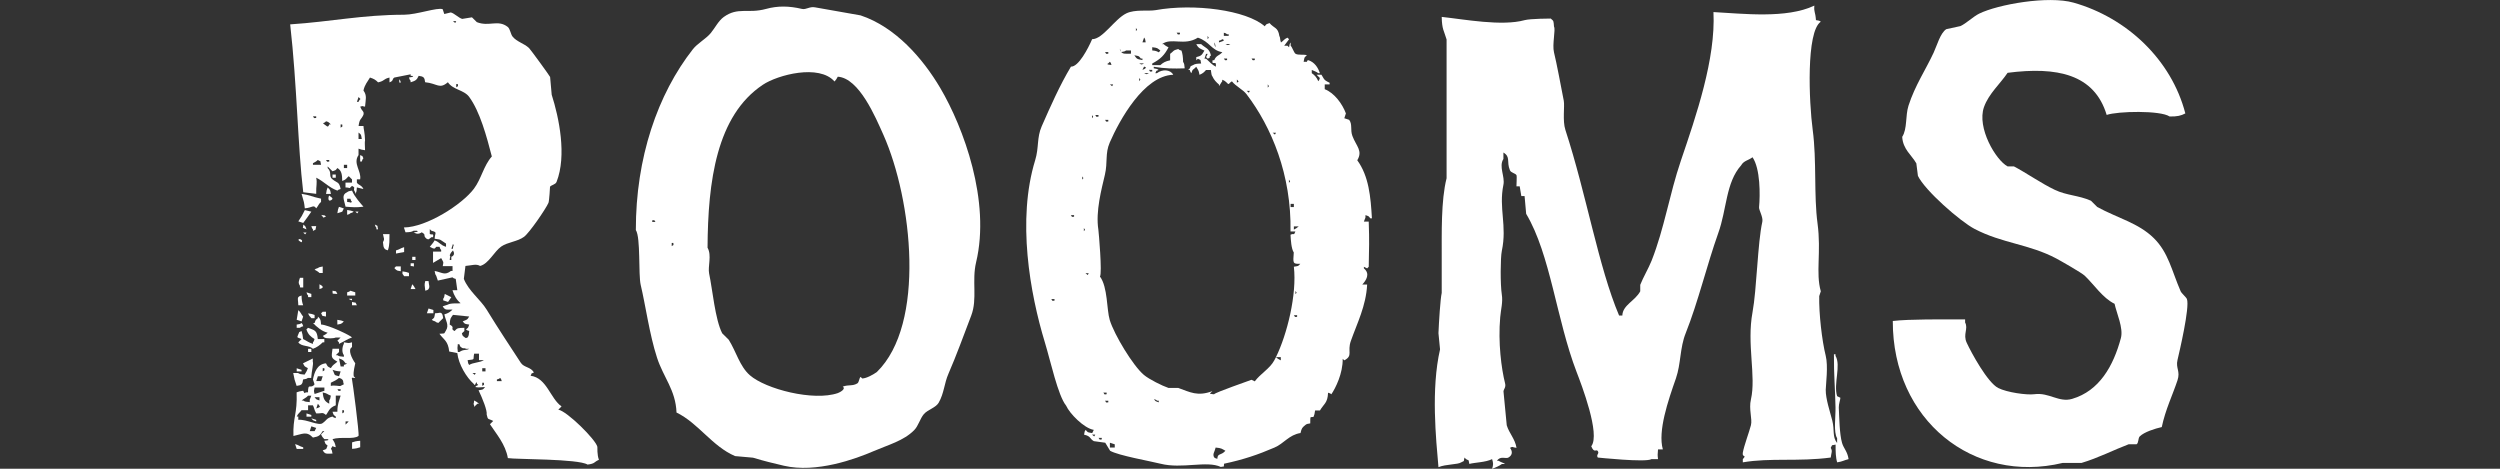 <svg width="112" height="21" viewBox="0 0 112 21" fill="none" xmlns="http://www.w3.org/2000/svg">
<rect x="0" y="0" width="112" height="21" fill="#333333" stroke="none"/>
<g clip-path="url(#clip0_605_5327)">
<path fill-rule="evenodd" clip-rule="evenodd" d="M97.974 13.398C97.945 13.317 97.734 13.143 97.692 13.047C97.289 12.116 97.146 11.315 96.493 10.671C95.805 9.988 94.853 9.766 93.957 9.273C93.863 9.18 93.769 9.086 93.675 8.993C93.129 8.748 92.59 8.761 92.054 8.504C91.45 8.217 90.781 7.747 90.223 7.454C90.129 7.454 90.034 7.454 89.94 7.454C89.411 7.174 88.557 5.725 88.882 4.798C89.096 4.195 89.616 3.748 89.94 3.262C92.148 2.978 93.827 3.316 94.379 5.149C94.87 4.978 96.792 4.939 97.198 5.219C97.552 5.223 97.704 5.184 97.903 5.081C97.276 2.663 95.272 0.792 92.898 0.119C91.749 -0.206 89.499 0.203 88.671 0.609C88.395 0.744 88.089 1.05 87.826 1.169C87.615 1.214 87.404 1.262 87.193 1.307C86.924 1.481 86.774 2.045 86.628 2.357C86.268 3.133 85.794 3.825 85.501 4.733C85.355 5.19 85.453 5.767 85.219 6.131C85.251 6.691 85.641 6.945 85.852 7.319C85.875 7.506 85.897 7.692 85.923 7.879C86.232 8.529 87.813 9.917 88.46 10.255C89.703 10.906 90.898 10.931 92.126 11.582C92.317 11.685 93.252 12.216 93.395 12.351C93.798 12.731 94.207 13.359 94.733 13.61C94.824 14.039 95.136 14.695 95.016 15.146C94.678 16.402 94.048 17.513 92.83 17.87C92.236 18.044 91.798 17.571 91.138 17.661C90.801 17.706 89.908 17.581 89.518 17.381C89.041 17.136 88.317 15.806 88.109 15.356C87.93 14.972 88.19 14.731 88.037 14.448C88.037 14.402 88.037 14.354 88.037 14.309C86.953 14.309 85.56 14.293 84.797 14.38C84.787 18.827 88.411 21.699 92.408 20.739C92.691 20.739 92.973 20.739 93.252 20.739C93.993 20.52 94.71 20.15 95.366 19.902C95.483 19.902 95.6 19.902 95.72 19.902C95.815 19.844 95.782 19.631 95.86 19.551C96.058 19.355 96.545 19.2 96.847 19.133C97.013 18.344 97.334 17.696 97.552 17.036C97.688 16.627 97.464 16.495 97.552 16.128C97.63 15.793 98.11 13.762 97.974 13.398Z" fill="white"/>
<path fill-rule="evenodd" clip-rule="evenodd" d="M60.588 6.092C60.484 5.818 60.598 5.57 60.442 5.368C60.371 5.345 60.296 5.319 60.225 5.297C60.248 5.226 60.273 5.152 60.296 5.081C60.14 4.656 59.777 4.16 59.348 3.996C59.348 3.925 59.348 3.851 59.348 3.78C59.419 3.78 59.494 3.78 59.566 3.78C59.566 3.758 59.566 3.732 59.566 3.709C59.367 3.603 59.355 3.629 59.202 3.349C59.13 3.349 59.056 3.349 58.984 3.349C59.033 3.397 59.082 3.445 59.13 3.494C59.085 3.619 59.117 3.564 59.059 3.638C58.987 3.468 58.906 3.374 58.767 3.278C58.767 3.23 58.767 3.181 58.767 3.133C58.858 3.172 58.987 3.22 59.059 3.278C59.082 3.278 59.108 3.278 59.13 3.278C59.046 3.017 58.887 2.788 58.621 2.698C58.549 2.718 58.588 2.676 58.549 2.769C58.5 2.769 58.452 2.769 58.403 2.769C58.449 2.544 58.416 2.592 58.549 2.479C58.455 2.421 58.16 2.486 58.039 2.408C57.968 2.36 57.893 2.115 57.822 2.048C57.822 2 57.822 1.951 57.822 1.903C57.767 1.98 57.776 1.971 57.75 2.119C57.728 2.096 57.702 2.07 57.679 2.048C57.63 2.048 57.581 2.048 57.533 2.048C57.604 1.951 57.679 1.855 57.75 1.758C57.728 1.736 57.702 1.71 57.679 1.687C57.513 1.761 57.52 1.813 57.387 1.903C57.335 1.758 57.361 1.678 57.315 1.613C57.257 1.211 57.072 1.272 56.877 1.034C56.705 1.098 56.757 1.059 56.659 1.178C55.838 0.451 53.483 0.145 51.772 0.454C51.451 0.512 50.853 0.409 50.46 0.599C49.934 0.853 49.405 1.758 48.928 1.755C48.749 2.17 48.317 3.001 47.979 2.985C47.476 3.822 47.054 4.782 46.667 5.661C46.443 6.172 46.551 6.607 46.375 7.18C45.557 9.846 46.138 13.134 46.814 15.352C47.067 16.183 47.395 17.719 47.762 18.173C47.918 18.527 48.567 19.19 49.002 19.258C48.98 19.306 48.953 19.355 48.931 19.403C48.703 19.358 48.752 19.39 48.639 19.258C48.583 19.335 48.593 19.326 48.567 19.474C48.882 19.541 48.811 19.657 49.005 19.764C49.174 19.786 49.346 19.812 49.515 19.834C49.587 19.953 49.661 20.076 49.733 20.195C50.097 20.407 51.535 20.659 51.993 20.775C52.957 21.019 54.065 20.623 54.691 20.919C54.893 20.868 54.808 20.965 54.837 20.775C55.711 20.588 56.351 20.372 57.098 20.05C57.517 19.873 57.75 19.477 58.263 19.4C58.315 19.171 58.341 19.158 58.481 19.039C58.559 18.984 58.549 18.994 58.699 18.968C58.715 18.646 58.656 18.698 58.845 18.678C58.884 18.569 58.897 18.556 58.916 18.389C58.987 18.389 59.062 18.389 59.134 18.389C59.303 18.096 59.481 18.06 59.497 17.593C59.624 17.639 59.569 17.606 59.644 17.664C59.832 17.39 60.163 16.727 60.153 16.074C60.176 16.096 60.202 16.122 60.225 16.144C60.631 15.929 60.348 15.758 60.517 15.278C60.796 14.483 61.199 13.71 61.248 12.748C61.176 12.748 61.102 12.748 61.03 12.748C61.199 12.564 61.4 12.268 61.102 12.023C61.102 12.001 61.102 11.975 61.102 11.952C61.15 11.975 61.199 12.001 61.248 12.023C61.27 12.001 61.296 11.975 61.319 11.952C61.332 11.054 61.352 10.864 61.319 9.927C61.248 9.927 61.173 9.927 61.102 9.927C61.186 9.685 61.17 9.833 61.173 9.637C61.345 9.701 61.293 9.663 61.391 9.782C61.413 9.782 61.439 9.782 61.462 9.782C61.407 8.816 61.326 7.898 60.806 7.18C61.062 6.749 60.764 6.559 60.588 6.092ZM47.242 13.469C47.099 13.501 47.148 13.437 47.096 13.398C47.145 13.398 47.194 13.398 47.242 13.398C47.242 13.42 47.242 13.446 47.242 13.469ZM48.119 9.708C47.976 9.74 48.025 9.676 47.973 9.637C48.022 9.637 48.07 9.637 48.119 9.637C48.119 9.66 48.119 9.685 48.119 9.708ZM48.483 8.046C48.483 7.998 48.483 7.95 48.483 7.902C48.531 8.008 48.574 7.934 48.483 8.046ZM48.557 10.358C48.557 10.31 48.557 10.262 48.557 10.213C48.603 10.323 48.648 10.246 48.557 10.358ZM48.629 12.239C48.678 12.239 48.726 12.239 48.775 12.239C48.707 12.367 48.749 12.319 48.629 12.239ZM48.921 5.297C48.921 5.248 48.921 5.2 48.921 5.152C48.967 5.261 49.012 5.184 48.921 5.297ZM58.182 10.143C58.114 10.207 58.056 10.239 57.965 10.287C57.965 10.239 57.965 10.191 57.965 10.143C58.036 10.143 58.111 10.143 58.182 10.143ZM57.819 9.132C57.867 9.132 57.916 9.132 57.965 9.132C57.965 9.18 57.965 9.228 57.965 9.276C57.916 9.276 57.867 9.276 57.819 9.276C57.819 9.228 57.819 9.18 57.819 9.132ZM57.744 8.046C57.789 8.153 57.835 8.079 57.744 8.191C57.744 8.143 57.744 8.095 57.744 8.046ZM57.163 5.947C57.094 6.076 57.137 6.028 57.017 5.947C57.065 5.947 57.114 5.947 57.163 5.947ZM56.796 3.78C56.841 3.886 56.887 3.812 56.796 3.925C56.796 3.877 56.796 3.828 56.796 3.78ZM56.214 2.621C56.214 2.644 56.214 2.669 56.214 2.692C56.072 2.724 56.12 2.66 56.068 2.621C56.117 2.621 56.166 2.621 56.214 2.621ZM55.994 4.07C55.925 4.199 55.968 4.15 55.847 4.07C55.896 4.07 55.945 4.07 55.994 4.07ZM55.412 3.561C55.5 3.677 55.529 3.619 55.412 3.706C55.412 3.658 55.412 3.609 55.412 3.561ZM54.828 1.465C54.954 1.51 54.899 1.478 54.974 1.536C54.997 1.536 55.023 1.536 55.045 1.536C55.045 1.558 55.045 1.584 55.045 1.607C54.974 1.607 54.899 1.607 54.828 1.607C54.828 1.562 54.828 1.513 54.828 1.465ZM55.12 1.971C54.993 2.035 55.026 2.035 54.903 1.971C54.974 1.971 55.045 1.971 55.12 1.971ZM54.974 2.621C54.974 2.644 54.974 2.669 54.974 2.692C54.831 2.724 54.88 2.66 54.828 2.621C54.877 2.621 54.925 2.621 54.974 2.621ZM54.61 1.826C54.737 1.781 54.682 1.813 54.756 1.755C54.954 1.816 54.695 1.868 54.61 1.9C54.61 1.874 54.61 1.851 54.61 1.826ZM54.464 2.115C54.409 2.038 54.419 2.048 54.393 1.9C54.445 1.977 54.435 1.967 54.464 2.115ZM54.1 1.61C54.146 1.716 54.191 1.642 54.1 1.755C54.1 1.707 54.1 1.658 54.1 1.61ZM52.86 1.465C52.86 1.488 52.86 1.513 52.86 1.536C52.717 1.568 52.766 1.504 52.714 1.465C52.763 1.465 52.811 1.465 52.86 1.465ZM51.62 2.115C51.889 2.148 51.834 2.157 51.983 2.26C51.866 2.431 51.97 2.283 51.62 2.26C51.62 2.212 51.62 2.164 51.62 2.115ZM51.62 3.13C51.62 3.152 51.62 3.178 51.62 3.201C51.477 3.233 51.525 3.168 51.473 3.13C51.522 3.13 51.571 3.13 51.62 3.13ZM51.181 3.13C51.204 3.081 51.23 3.033 51.253 2.985C51.415 3.017 51.304 3.088 51.181 3.13ZM51.473 3.275C51.347 3.339 51.379 3.339 51.256 3.275C51.327 3.275 51.402 3.275 51.473 3.275ZM51.035 2.84C51.106 2.84 51.181 2.84 51.253 2.84C51.129 2.904 51.162 2.904 51.035 2.84ZM51.035 3.635C51.035 3.587 51.035 3.539 51.035 3.49C51.084 3.597 51.126 3.523 51.035 3.635ZM51.256 1.681C51.311 1.758 51.301 1.748 51.327 1.897C51.279 1.897 51.23 1.897 51.181 1.897C51.207 1.826 51.23 1.755 51.256 1.681ZM50.889 1.249C50.934 1.356 50.98 1.282 50.889 1.394C50.889 1.346 50.889 1.298 50.889 1.249ZM51.11 2.621C51.132 2.621 51.158 2.621 51.181 2.621C51.181 2.644 51.181 2.669 51.181 2.692C50.925 2.644 50.934 2.644 50.818 2.476C51.045 2.521 50.996 2.489 51.11 2.621ZM50.23 2.322C50.233 2.325 50.236 2.328 50.236 2.331C50.382 2.302 50.373 2.312 50.45 2.26C50.522 2.26 50.597 2.26 50.668 2.26C50.668 2.309 50.668 2.357 50.668 2.405C50.415 2.408 50.311 2.425 50.233 2.331H50.23C50.233 2.328 50.233 2.328 50.23 2.322C50.207 2.289 50.184 2.247 50.161 2.186C50.217 2.26 50.191 2.212 50.23 2.322ZM49.723 2.766C49.782 2.84 49.749 2.785 49.795 2.911C49.795 2.911 49.509 2.895 49.648 2.84C49.674 2.814 49.7 2.792 49.723 2.766ZM49.869 3.78C49.801 3.909 49.843 3.861 49.723 3.78C49.772 3.78 49.821 3.78 49.869 3.78ZM49.652 2.334C49.652 2.357 49.652 2.383 49.652 2.405C49.509 2.437 49.557 2.373 49.506 2.334C49.554 2.334 49.603 2.334 49.652 2.334ZM49.652 5.371C49.652 5.393 49.652 5.419 49.652 5.442C49.509 5.474 49.557 5.409 49.506 5.371C49.554 5.371 49.603 5.371 49.652 5.371ZM48.921 19.471C48.97 19.471 49.019 19.471 49.067 19.471C48.999 19.599 49.041 19.551 48.921 19.471ZM49.067 5.152C49.116 5.152 49.165 5.152 49.213 5.152C49.213 5.174 49.213 5.2 49.213 5.223C49.07 5.258 49.119 5.194 49.067 5.152ZM49.359 19.686C49.217 19.718 49.265 19.654 49.213 19.616C49.262 19.616 49.311 19.616 49.359 19.616C49.359 19.638 49.359 19.664 49.359 19.686ZM49.431 17.59C49.48 17.59 49.528 17.59 49.577 17.59C49.577 17.613 49.577 17.639 49.577 17.661C49.434 17.696 49.483 17.632 49.431 17.59ZM49.652 18.025C49.509 18.057 49.557 17.993 49.506 17.954C49.554 17.954 49.603 17.954 49.652 17.954C49.652 17.977 49.652 17.999 49.652 18.025ZM49.941 20.05C49.869 20.05 49.795 20.05 49.723 20.05C49.723 19.979 49.723 19.905 49.723 19.834C49.795 19.857 49.869 19.883 49.941 19.905C49.941 19.953 49.941 20.002 49.941 20.05ZM51.912 18.025C51.74 17.96 51.792 17.999 51.694 17.88C51.821 17.925 51.766 17.893 51.84 17.951C51.863 17.951 51.889 17.951 51.912 17.951C51.912 17.977 51.912 17.999 51.912 18.025ZM54.536 20.556C54.409 20.511 54.464 20.543 54.389 20.485C54.318 20.327 54.406 20.276 54.461 20.05C54.734 20.076 54.734 20.105 54.899 20.195C54.691 20.427 54.552 20.285 54.536 20.556ZM58.111 14.193C57.968 14.225 58.017 14.161 57.965 14.122C58.013 14.122 58.062 14.122 58.111 14.122C58.111 14.145 58.111 14.167 58.111 14.193ZM58.036 13.179C58.036 13.131 58.036 13.082 58.036 13.034C58.085 13.143 58.127 13.066 58.036 13.179ZM57.965 11.949C58.108 13.198 57.659 14.989 57.163 15.999C57.234 15.999 57.309 15.999 57.38 15.999C57.38 16.048 57.38 16.096 57.38 16.144C57.289 16.096 57.231 16.067 57.163 15.999C57.14 16.048 57.114 16.099 57.088 16.144C56.887 16.518 56.468 16.74 56.214 17.085C56.166 17.062 56.117 17.036 56.068 17.014C56 17.046 54.454 17.574 54.389 17.664C54.389 17.664 54.104 17.648 54.243 17.593C54.266 17.571 54.292 17.545 54.315 17.523C53.646 17.77 53.324 17.571 52.782 17.378C52.636 17.378 52.49 17.378 52.344 17.378C52.074 17.288 51.483 16.994 51.249 16.798C50.762 16.392 49.918 14.995 49.717 14.338C49.574 13.865 49.632 12.867 49.278 12.387C49.385 12.245 49.223 10.407 49.207 10.291C49.077 9.473 49.35 8.471 49.499 7.831C49.632 7.254 49.502 6.881 49.717 6.385C50.152 5.384 51.246 3.394 52.561 3.349C52.431 3.107 52.068 3.094 51.831 3.278C51.808 3.278 51.782 3.278 51.759 3.278C51.857 3.101 51.727 3.226 51.905 3.133C51.827 3.078 51.837 3.088 51.688 3.062C51.688 3.04 51.688 3.014 51.688 2.991C52.197 3.075 52.571 3.078 53.074 3.062C53.058 2.895 53.061 2.859 53.003 2.772C53 2.55 52.977 2.402 52.931 2.267C52.805 2.222 52.86 2.254 52.785 2.196C52.532 2.257 52.587 2.296 52.422 2.412C52.422 2.508 52.422 2.605 52.422 2.701C52.207 2.747 52.113 2.801 51.983 2.917C51.863 2.917 51.74 2.917 51.62 2.917C51.62 2.895 51.62 2.869 51.62 2.846C52.003 2.64 52.162 2.473 52.35 2.122C52.259 2.074 52.201 2.045 52.133 1.977C52.11 1.977 52.084 1.977 52.061 1.977C52.47 1.665 53.055 2.074 53.665 1.687C54.201 1.864 54.263 2.257 54.76 2.338C54.617 2.505 54.493 2.466 54.396 2.698C54.373 2.698 54.347 2.698 54.325 2.698C54.289 2.901 54.367 2.779 54.471 2.843C54.471 2.891 54.471 2.94 54.471 2.988C54.308 2.911 54.159 2.75 54.032 2.627C54.01 2.627 53.983 2.627 53.961 2.627C53.983 2.557 54.01 2.483 54.032 2.412C54.055 2.412 54.081 2.412 54.104 2.412C54.081 2.46 54.055 2.508 54.032 2.557C54.055 2.579 54.081 2.605 54.104 2.627C54.302 2.566 54.1 2.602 54.25 2.483C54.172 2.151 54.013 2.164 53.811 1.977C53.74 1.977 53.665 1.977 53.594 1.977C53.685 2.164 53.776 2.183 53.958 2.267C53.844 2.447 53.85 2.499 53.594 2.557C53.594 2.605 53.594 2.653 53.594 2.701C53.617 2.679 53.643 2.653 53.665 2.631C53.847 2.737 53.75 2.611 53.811 2.846C53.626 2.853 53.542 2.856 53.448 2.917C53.269 3.014 53.396 2.885 53.302 3.062C53.279 3.085 53.253 3.11 53.23 3.133C53.253 3.133 53.279 3.133 53.302 3.133C53.347 3.259 53.315 3.204 53.373 3.278C53.438 3.107 53.399 3.159 53.519 3.062C53.542 3.04 53.568 3.014 53.591 2.991C53.672 3.143 53.701 3.123 53.737 3.352C53.889 3.287 53.932 3.246 54.029 3.136C54.1 3.136 54.175 3.136 54.246 3.136C54.285 3.336 54.26 3.342 54.318 3.426C54.389 3.584 54.49 3.684 54.61 3.787C54.61 3.809 54.61 3.835 54.61 3.857C54.659 3.803 54.708 3.696 54.756 3.642C54.756 3.619 54.756 3.593 54.756 3.571C54.912 3.638 54.864 3.632 54.974 3.716C55.058 3.835 55.068 3.7 55.191 3.645C55.364 3.867 55.685 4.009 55.847 4.224C56.968 5.696 57.861 7.84 57.815 10.371C57.887 10.371 57.961 10.371 58.033 10.371C57.945 10.581 58.007 10.429 57.815 10.516C57.828 10.758 57.851 11.147 57.961 11.311C57.926 11.798 57.909 11.83 58.254 11.817C58.14 11.936 58.192 11.91 57.965 11.949Z" fill="white"/>
<path fill-rule="evenodd" clip-rule="evenodd" d="M42.053 18.041C42.297 17.616 42.3 17.178 42.492 16.74C42.836 15.954 43.18 15.005 43.511 14.138C43.797 13.391 43.531 12.58 43.729 11.752C44.385 9.009 43.17 5.718 42.125 3.944C41.349 2.627 40.118 1.207 38.553 0.689C37.871 0.57 37.192 0.448 36.51 0.328C36.263 0.283 36.117 0.444 35.926 0.399C35.338 0.261 34.838 0.258 34.321 0.399C33.503 0.625 33.068 0.299 32.425 0.76C32.181 0.937 32.035 1.249 31.84 1.484C31.623 1.745 31.25 1.938 31.038 2.209C29.463 4.218 28.48 7.071 28.486 10.307C28.707 10.645 28.593 12.297 28.704 12.767C28.915 13.646 29.097 14.989 29.434 16.022C29.723 16.914 30.269 17.468 30.308 18.482C31.285 18.955 31.905 19.995 32.932 20.433C33.198 20.456 33.467 20.482 33.734 20.504C34.25 20.659 34.633 20.752 35.12 20.865C36.565 21.203 38.328 20.562 39.131 20.214C39.796 19.928 40.485 19.747 40.952 19.274C41.147 19.078 41.212 18.762 41.391 18.55C41.563 18.353 41.923 18.266 42.053 18.041ZM29.22 9.943C29.22 9.92 29.22 9.895 29.22 9.872C29.363 9.84 29.314 9.904 29.366 9.943C29.317 9.943 29.269 9.943 29.22 9.943ZM30.093 10.883C30.116 10.883 30.142 10.883 30.165 10.883C30.197 11.025 30.133 10.976 30.093 11.028C30.093 10.98 30.093 10.931 30.093 10.883ZM33.594 16.811C33.136 16.409 32.98 15.748 32.646 15.22C32.548 15.124 32.451 15.027 32.354 14.931C32.035 14.306 31.922 12.973 31.769 12.255C31.704 11.939 31.896 11.44 31.698 11.099C31.714 8.13 32.097 5.181 34.178 3.796C34.844 3.352 36.698 2.862 37.387 3.651C37.452 3.584 37.484 3.526 37.533 3.436C38.491 3.5 39.221 5.248 39.575 6.037C40.871 8.951 41.482 14.522 39.283 16.666C39.137 16.772 38.822 16.953 38.627 16.956C38.605 16.933 38.579 16.907 38.556 16.885C38.488 16.936 38.491 17.123 38.41 17.175C38.186 17.31 38.036 17.22 37.754 17.32C37.916 17.423 37.627 17.577 37.536 17.61C36.442 17.986 34.299 17.429 33.594 16.811Z" fill="white"/>
<path fill-rule="evenodd" clip-rule="evenodd" d="M14.166 8.684C14.156 8.301 14.218 8.214 14.166 7.96C14.52 8.133 14.744 8.41 15.114 8.539C15.189 8.481 15.133 8.513 15.26 8.468C15.192 8.124 15.107 8.207 14.896 8.034C14.705 7.892 14.887 7.734 14.679 7.528C14.679 7.506 14.679 7.48 14.679 7.457C14.75 7.528 14.825 7.602 14.896 7.673C15.069 7.609 15.017 7.647 15.114 7.528C15.306 7.638 15.328 7.824 15.332 8.108C15.53 8.034 15.491 8.005 15.624 7.892C15.672 7.94 15.721 7.988 15.77 8.037C15.77 8.085 15.77 8.133 15.77 8.182C15.672 8.182 15.575 8.182 15.478 8.182C15.478 8.253 15.478 8.327 15.478 8.397C15.744 8.404 15.595 8.488 15.77 8.327C15.988 8.442 15.763 8.41 15.916 8.616C15.916 8.639 15.916 8.665 15.916 8.687C15.975 8.603 15.975 8.565 15.988 8.397C16.085 8.42 16.182 8.446 16.28 8.468C16.208 8.288 16.03 8.285 15.988 8.178C15.988 8.13 15.988 8.082 15.988 8.034C16.036 8.034 16.085 8.034 16.134 8.034C16.202 7.667 15.799 7.325 16.062 6.948C16.062 6.852 16.062 6.755 16.062 6.659C16.173 6.697 16.186 6.71 16.354 6.73C16.348 6.504 16.335 6.35 16.354 6.295C16.348 5.941 16.283 5.77 16.283 5.644C16.212 5.644 16.137 5.644 16.065 5.644C16.108 5.3 16.179 5.374 16.283 5.139C16.319 4.968 16.228 5.017 16.137 4.778C16.322 4.73 16.176 4.759 16.354 4.778C16.38 4.45 16.452 4.292 16.283 4.054C16.341 3.79 16.458 3.674 16.575 3.474C16.754 3.532 16.828 3.577 16.939 3.69C17.247 3.622 17.157 3.542 17.449 3.474C17.449 3.545 17.449 3.619 17.449 3.69C17.65 3.613 17.549 3.552 17.666 3.474C17.91 3.426 18.153 3.378 18.397 3.329C18.397 3.352 18.397 3.378 18.397 3.4C18.42 3.4 18.446 3.4 18.468 3.4C18.611 3.442 18.322 3.471 18.322 3.471C18.368 3.597 18.335 3.542 18.394 3.616C18.394 3.638 18.394 3.664 18.394 3.687C18.608 3.619 18.67 3.593 18.757 3.397C18.907 3.426 18.897 3.416 18.975 3.468C19.03 3.545 19.02 3.535 19.046 3.684C19.605 3.741 19.68 4.012 20.066 3.684C20.287 4.025 20.78 4.022 21.014 4.334C21.505 4.997 21.806 6.131 22.034 7.01C21.667 7.419 21.566 8.011 21.232 8.455C20.703 9.161 19.111 10.181 18.095 10.191C18.118 10.262 18.144 10.336 18.166 10.407C18.352 10.4 18.436 10.397 18.53 10.336C18.579 10.336 18.628 10.336 18.676 10.336C18.816 10.394 18.53 10.407 18.53 10.407C18.657 10.49 18.767 10.494 18.894 10.407C19.128 10.539 18.916 10.532 19.111 10.696C19.212 10.748 19.202 10.719 19.329 10.626C19.352 10.626 19.378 10.626 19.4 10.626C19.436 10.423 19.358 10.545 19.254 10.481C19.254 10.41 19.254 10.336 19.254 10.265C19.277 10.287 19.303 10.313 19.326 10.336C19.618 10.416 19.482 10.413 19.472 10.696C19.673 10.735 19.68 10.709 19.764 10.767C19.835 10.816 19.91 10.864 19.982 10.912C19.982 10.96 19.982 11.009 19.982 11.057C19.709 10.973 19.719 10.861 19.472 10.767C19.4 10.896 19.335 10.951 19.254 11.057C19.303 11.08 19.352 11.105 19.4 11.128C19.494 11.128 19.436 11.176 19.547 11.057C19.595 11.057 19.644 11.057 19.693 11.057C19.738 11.183 19.706 11.128 19.764 11.202C19.764 11.225 19.764 11.25 19.764 11.273C19.644 11.273 19.52 11.273 19.4 11.273C19.4 11.44 19.4 11.611 19.4 11.778C19.52 11.707 19.644 11.633 19.764 11.562C19.871 11.769 19.878 11.698 19.835 11.923C19.982 11.923 20.128 11.923 20.274 11.923C20.274 11.994 20.274 12.068 20.274 12.139C20.251 12.139 20.225 12.139 20.202 12.139C19.92 12.355 19.806 12.203 19.472 12.139C19.501 12.287 19.491 12.277 19.543 12.355C19.566 12.425 19.592 12.499 19.615 12.57C19.832 12.522 20.053 12.474 20.271 12.425C20.345 12.483 20.29 12.451 20.417 12.496C20.439 12.664 20.465 12.834 20.488 13.002C20.417 13.002 20.342 13.002 20.271 13.002C20.339 13.234 20.465 13.449 20.634 13.581C20.586 13.61 20.202 13.559 20.05 13.652C19.978 13.675 19.904 13.7 19.832 13.723C19.943 13.903 19.985 13.871 20.271 13.868C20.16 13.981 20.085 14.032 19.907 14.084C19.959 14.357 20.134 14.567 19.978 14.808C19.871 14.989 19.949 14.924 19.686 14.953C19.891 15.236 20.073 15.269 20.125 15.748C20.245 15.771 20.368 15.797 20.488 15.819C20.54 16.322 20.907 16.92 21.219 17.194C21.31 17.329 21.255 17.184 21.365 17.123C21.365 17.146 21.365 17.172 21.365 17.194C21.501 17.284 21.355 17.23 21.294 17.339C21.449 17.371 21.459 17.349 21.732 17.339C21.618 17.468 21.67 17.445 21.44 17.484C21.621 17.864 21.832 18.389 21.803 18.569C21.862 18.843 21.868 18.733 22.096 18.859C22.047 18.907 21.998 18.955 21.949 19.004C22.212 19.409 22.651 19.905 22.752 20.523C23.118 20.585 25.895 20.549 26.323 20.813C26.671 20.771 26.596 20.701 26.833 20.598C26.746 20.395 26.765 20.031 26.762 20.018C26.697 19.699 25.398 18.414 25.012 18.353C25.06 18.305 25.109 18.257 25.158 18.208C24.654 17.861 24.498 16.927 23.771 16.834C23.869 16.656 23.739 16.782 23.917 16.689C23.791 16.437 23.476 16.473 23.333 16.254C22.907 15.604 22.31 14.702 21.8 13.868C21.53 13.427 20.985 13.024 20.78 12.493C20.803 12.3 20.829 12.107 20.852 11.914C21.141 11.891 21.332 11.807 21.508 11.914C21.888 11.823 22.144 11.26 22.456 11.044C22.745 10.845 23.183 10.825 23.476 10.61C23.713 10.436 24.44 9.379 24.57 9.09C24.609 9.003 24.641 8.365 24.641 8.365C24.7 8.285 24.885 8.272 24.934 8.149C25.398 6.971 25.044 5.268 24.716 4.244C24.693 3.98 24.667 3.712 24.645 3.448C24.622 3.391 23.761 2.206 23.696 2.148C23.479 1.948 23.154 1.871 22.966 1.642C22.875 1.529 22.855 1.294 22.748 1.207C22.303 0.86 21.917 1.211 21.362 0.992C21.29 0.921 21.215 0.847 21.144 0.776C20.998 0.799 20.852 0.824 20.706 0.847C20.547 0.802 20.355 0.596 20.196 0.557C20.099 0.58 20.001 0.605 19.904 0.628C19.881 0.557 19.855 0.483 19.832 0.412C19.589 0.322 18.679 0.657 18.105 0.66C16.218 0.663 14.831 0.972 13 1.092C13.309 3.809 13.338 6.543 13.585 8.613C13.779 8.636 13.971 8.661 14.166 8.684ZM20.293 10.928C20.365 11.044 20.297 10.935 20.293 11.144C20.271 11.144 20.245 11.144 20.222 11.144C20.245 11.07 20.267 10.999 20.293 10.928ZM20.219 11.505C20.219 11.553 20.219 11.601 20.219 11.649C20.196 11.649 20.17 11.649 20.147 11.649C20.157 11.443 20.199 11.543 20.147 11.434C20.215 11.279 20.209 11.328 20.293 11.218C20.349 11.315 20.381 11.44 20.219 11.505ZM22.261 17.001C22.388 16.956 22.333 16.988 22.407 16.93C22.466 17.004 22.433 16.949 22.479 17.075C22.407 17.075 22.333 17.075 22.261 17.075C22.261 17.049 22.261 17.023 22.261 17.001ZM20.511 15.771C20.485 15.529 20.491 15.649 20.511 15.41C20.709 15.472 20.508 15.436 20.657 15.555C20.784 15.652 20.78 15.562 20.875 15.626C20.923 15.626 20.972 15.626 21.021 15.626C20.884 15.71 20.767 15.636 20.582 15.771C20.56 15.771 20.537 15.771 20.511 15.771ZM21.167 16.711C21.215 16.711 21.264 16.711 21.313 16.711C21.245 16.84 21.29 16.792 21.167 16.711ZM21.605 17.291C21.605 17.242 21.605 17.194 21.605 17.146C21.628 17.146 21.654 17.146 21.677 17.146C21.709 17.288 21.647 17.239 21.605 17.291ZM21.751 16.64C21.703 16.64 21.654 16.64 21.605 16.64C21.605 16.592 21.605 16.544 21.605 16.495C21.654 16.495 21.703 16.495 21.751 16.495C21.751 16.544 21.751 16.592 21.751 16.64ZM21.241 15.845C21.313 15.845 21.388 15.845 21.459 15.845C21.459 15.942 21.459 16.038 21.459 16.135C21.53 16.135 21.605 16.135 21.677 16.135C21.508 16.247 21.177 16.238 21.021 16.351C20.965 16.273 20.975 16.283 20.949 16.135C21.313 16.093 21.18 16.131 21.241 15.845ZM21.021 14.18C20.93 14.345 20.894 14.325 20.729 14.396C20.842 14.525 20.79 14.502 21.021 14.541C20.956 14.712 20.995 14.66 20.875 14.757C20.949 14.815 20.894 14.782 21.021 14.828C21.005 14.995 21.008 15.03 20.949 15.117C20.849 15.169 20.858 15.14 20.732 15.046C20.67 14.886 20.677 14.966 20.803 14.831C20.803 14.782 20.803 14.734 20.803 14.686C20.521 14.695 20.491 14.683 20.365 14.831C20.134 14.712 20.423 14.689 20.147 14.541C20.163 14.248 20.183 14.264 20.293 14.106C20.537 14.132 20.777 14.158 21.021 14.18ZM20.439 3.912C20.439 3.864 20.439 3.816 20.439 3.767C20.462 3.767 20.488 3.767 20.511 3.767C20.543 3.909 20.478 3.861 20.439 3.912ZM20.439 0.947C20.371 1.075 20.413 1.027 20.293 0.947C20.342 0.947 20.391 0.947 20.439 0.947ZM16.208 6.227C16.16 6.227 16.111 6.227 16.062 6.227C16.062 6.131 16.062 6.034 16.062 5.937C16.192 6.05 16.169 5.999 16.208 6.227ZM16.062 4.347C16.208 4.508 16.143 4.363 16.062 4.563C16.039 4.563 16.013 4.563 15.991 4.563C16.013 4.492 16.039 4.418 16.062 4.347ZM15.406 7.383C15.455 7.383 15.504 7.383 15.552 7.383C15.552 7.431 15.552 7.48 15.552 7.528C15.504 7.528 15.455 7.528 15.406 7.528C15.406 7.48 15.406 7.431 15.406 7.383ZM15.26 5.577C15.283 5.577 15.309 5.577 15.332 5.577C15.364 5.718 15.299 5.67 15.26 5.722C15.26 5.673 15.26 5.625 15.26 5.577ZM14.75 7.238C14.607 7.27 14.656 7.206 14.604 7.167C14.653 7.167 14.702 7.167 14.75 7.167C14.75 7.19 14.75 7.216 14.75 7.238ZM14.604 5.432C14.731 5.477 14.676 5.445 14.75 5.503C14.773 5.525 14.799 5.551 14.822 5.574C14.799 5.574 14.773 5.574 14.75 5.574C14.689 5.757 14.627 5.625 14.533 5.574C14.396 5.483 14.542 5.541 14.604 5.432ZM14.166 5.213C14.166 5.236 14.166 5.261 14.166 5.284C14.023 5.316 14.072 5.252 14.02 5.213C14.068 5.213 14.117 5.213 14.166 5.213ZM14.02 7.312C14.111 7.264 14.169 7.235 14.237 7.167C14.419 7.274 14.322 7.148 14.383 7.383C14.263 7.383 14.14 7.383 14.02 7.383C14.02 7.361 14.02 7.335 14.02 7.312Z" fill="white"/>
<path fill-rule="evenodd" clip-rule="evenodd" d="M17.887 3.696C17.91 3.696 17.936 3.696 17.959 3.696C17.913 3.571 17.946 3.626 17.887 3.552C17.887 3.6 17.887 3.648 17.887 3.696Z" fill="white"/>
<path fill-rule="evenodd" clip-rule="evenodd" d="M16.137 7.238C16.16 7.238 16.186 7.238 16.208 7.238C16.254 7.113 16.221 7.167 16.28 7.093C16.182 6.916 16.315 7.042 16.134 6.948C16.137 7.045 16.137 7.142 16.137 7.238Z" fill="white"/>
<path fill-rule="evenodd" clip-rule="evenodd" d="M14.896 7.963C14.945 7.963 14.994 7.963 15.043 7.963C15.043 7.914 15.043 7.866 15.043 7.818C14.994 7.818 14.945 7.818 14.896 7.818C14.896 7.866 14.896 7.914 14.896 7.963Z" fill="white"/>
<path fill-rule="evenodd" clip-rule="evenodd" d="M14.679 8.397C14.64 8.507 14.627 8.52 14.607 8.687C14.679 8.687 14.754 8.687 14.825 8.687C14.796 8.539 14.806 8.549 14.754 8.471C14.728 8.446 14.702 8.42 14.679 8.397Z" fill="white"/>
<path fill-rule="evenodd" clip-rule="evenodd" d="M15.77 8.539C15.62 8.568 15.63 8.558 15.552 8.61C15.286 8.732 15.409 8.932 15.481 9.26C15.841 9.286 15.945 9.299 16.283 9.26C16.16 9.115 15.89 8.829 15.77 8.539ZM15.552 9.048C15.552 9 15.552 8.951 15.552 8.903C15.601 8.903 15.65 8.903 15.698 8.903C15.744 9.029 15.711 8.974 15.77 9.048C15.653 9.115 15.763 9.051 15.552 9.048Z" fill="white"/>
<path fill-rule="evenodd" clip-rule="evenodd" d="M13.656 9.334C14.023 9.299 14.036 9.154 14.166 9.334C14.253 9.235 14.276 9.132 14.383 9.045C14.383 8.996 14.383 8.948 14.383 8.9C13.955 8.813 13.896 8.739 13.51 8.684C13.627 9.077 13.62 9.048 13.656 9.334Z" fill="white"/>
<path fill-rule="evenodd" clip-rule="evenodd" d="M14.822 8.974C15.004 8.884 14.786 8.813 14.75 8.758C14.701 8.816 14.682 9.045 14.822 8.974Z" fill="white"/>
<path fill-rule="evenodd" clip-rule="evenodd" d="M15.114 9.553C15.185 9.531 15.26 9.505 15.332 9.483C15.354 9.434 15.38 9.386 15.403 9.338C15.332 9.315 15.257 9.289 15.185 9.267C15.146 9.373 15.137 9.386 15.114 9.553Z" fill="white"/>
<path fill-rule="evenodd" clip-rule="evenodd" d="M13.585 9.988C13.705 9.837 13.835 9.64 13.948 9.482C13.851 9.46 13.753 9.434 13.656 9.412C13.542 9.65 13.497 9.724 13.364 9.917C13.438 9.94 13.51 9.962 13.585 9.988Z" fill="white"/>
<path fill-rule="evenodd" clip-rule="evenodd" d="M15.845 9.479C15.734 9.441 15.721 9.428 15.552 9.408C15.552 9.479 15.552 9.553 15.552 9.624C15.679 9.579 15.624 9.611 15.698 9.553C15.825 9.505 15.77 9.537 15.845 9.479Z" fill="white"/>
<path fill-rule="evenodd" clip-rule="evenodd" d="M16.062 9.479C16.013 9.479 15.965 9.479 15.916 9.479C16.033 9.569 15.978 9.598 16.062 9.479Z" fill="white"/>
<path fill-rule="evenodd" clip-rule="evenodd" d="M14.604 9.698C14.516 9.615 14.539 9.666 14.386 9.627C14.51 9.724 14.425 9.798 14.604 9.698Z" fill="white"/>
<path fill-rule="evenodd" clip-rule="evenodd" d="M13.585 10.059C13.588 10.262 13.49 10.165 13.731 10.275C13.666 10.104 13.701 10.155 13.585 10.059Z" fill="white"/>
<path fill-rule="evenodd" clip-rule="evenodd" d="M16.793 10.059C16.838 10.184 16.806 10.13 16.864 10.204C16.864 10.226 16.864 10.252 16.864 10.275C16.887 10.275 16.913 10.275 16.936 10.275C16.874 10.043 16.978 10.165 16.793 10.059Z" fill="white"/>
<path fill-rule="evenodd" clip-rule="evenodd" d="M14.02 10.275C14.02 10.297 14.02 10.323 14.02 10.345C14.201 10.239 14.104 10.365 14.166 10.13C14.094 10.13 14.02 10.13 13.948 10.13C13.994 10.255 13.961 10.204 14.02 10.275Z" fill="white"/>
<path fill-rule="evenodd" clip-rule="evenodd" d="M13.731 10.419C13.682 10.419 13.633 10.419 13.585 10.419C13.698 10.51 13.643 10.535 13.731 10.419Z" fill="white"/>
<path fill-rule="evenodd" clip-rule="evenodd" d="M17.231 11.144C17.306 11.202 17.251 11.17 17.377 11.215C17.468 10.947 17.439 10.764 17.449 10.49C17.351 10.49 17.254 10.49 17.157 10.49C17.192 10.69 17.244 10.7 17.157 10.851C17.173 11.022 17.173 11.057 17.231 11.144Z" fill="white"/>
<path fill-rule="evenodd" clip-rule="evenodd" d="M13.438 10.709C13.286 10.725 13.429 10.819 13.51 10.854C13.584 10.748 13.464 10.732 13.438 10.709Z" fill="white"/>
<path fill-rule="evenodd" clip-rule="evenodd" d="M17.741 11.36C17.861 11.337 17.985 11.311 18.105 11.289C18.105 11.218 18.105 11.144 18.105 11.073C17.913 11.131 17.933 11.163 17.741 11.218C17.741 11.263 17.741 11.311 17.741 11.36Z" fill="white"/>
<path fill-rule="evenodd" clip-rule="evenodd" d="M18.614 11.505C18.566 11.505 18.517 11.505 18.468 11.505C18.468 11.553 18.468 11.601 18.468 11.649C18.517 11.649 18.566 11.649 18.614 11.649C18.614 11.601 18.614 11.553 18.614 11.505Z" fill="white"/>
<path fill-rule="evenodd" clip-rule="evenodd" d="M18.543 11.939C18.543 11.891 18.543 11.843 18.543 11.794C18.494 11.794 18.446 11.794 18.397 11.794C18.41 11.991 18.342 11.884 18.543 11.939Z" fill="white"/>
<path fill-rule="evenodd" clip-rule="evenodd" d="M14.094 12.084C14.185 12.133 14.244 12.161 14.312 12.229C14.361 12.229 14.409 12.229 14.458 12.229C14.458 12.133 14.458 12.036 14.458 11.939C14.309 11.968 14.318 11.959 14.24 12.01C14.114 12.058 14.169 12.026 14.094 12.084Z" fill="white"/>
<path fill-rule="evenodd" clip-rule="evenodd" d="M17.666 12.01C17.689 12.033 17.715 12.058 17.738 12.081C17.816 12.136 17.806 12.126 17.955 12.152C17.955 12.081 17.955 12.007 17.955 11.936C17.884 11.936 17.809 11.936 17.738 11.936C17.715 11.962 17.692 11.988 17.666 12.01Z" fill="white"/>
<path fill-rule="evenodd" clip-rule="evenodd" d="M18.105 12.374C18.176 12.374 18.251 12.374 18.322 12.374C18.322 12.326 18.322 12.277 18.322 12.229C18.212 12.19 18.199 12.178 18.03 12.158C18.043 12.364 17.988 12.178 18.105 12.374Z" fill="white"/>
<path fill-rule="evenodd" clip-rule="evenodd" d="M13.585 12.88C13.585 12.735 13.585 12.59 13.585 12.445C13.536 12.445 13.487 12.445 13.438 12.445C13.39 12.603 13.344 12.657 13.438 12.805C13.438 12.828 13.438 12.854 13.438 12.876C13.487 12.88 13.536 12.88 13.585 12.88Z" fill="white"/>
<path fill-rule="evenodd" clip-rule="evenodd" d="M19.053 12.59C19.001 12.783 19.03 12.764 19.053 13.024C19.18 12.979 19.124 13.011 19.199 12.954C19.27 12.822 19.218 12.822 19.199 12.593C19.15 12.59 19.102 12.59 19.053 12.59Z" fill="white"/>
<path fill-rule="evenodd" clip-rule="evenodd" d="M14.312 12.735C14.312 12.805 14.312 12.88 14.312 12.95C14.438 12.905 14.383 12.937 14.458 12.88C14.445 12.822 14.481 12.831 14.312 12.735Z" fill="white"/>
<path fill-rule="evenodd" clip-rule="evenodd" d="M18.397 12.95C18.468 12.95 18.543 12.95 18.614 12.95C18.566 12.86 18.537 12.802 18.468 12.735C18.446 12.805 18.42 12.88 18.397 12.95Z" fill="white"/>
<path fill-rule="evenodd" clip-rule="evenodd" d="M14.896 13.024C14.913 13.214 14.854 13.137 15.114 13.169C15.007 12.989 15.133 13.082 14.896 13.024Z" fill="white"/>
<path fill-rule="evenodd" clip-rule="evenodd" d="M15.552 13.24C15.672 13.24 15.796 13.24 15.916 13.24C15.916 13.192 15.916 13.143 15.916 13.095C15.845 13.073 15.77 13.047 15.698 13.024C15.624 13.082 15.679 13.05 15.552 13.095C15.552 13.143 15.552 13.192 15.552 13.24Z" fill="white"/>
<path fill-rule="evenodd" clip-rule="evenodd" d="M13.802 13.24C13.802 13.263 13.802 13.288 13.802 13.311C13.851 13.311 13.9 13.311 13.948 13.311C13.948 13.263 13.948 13.214 13.948 13.166C13.877 13.143 13.802 13.118 13.731 13.095C13.776 13.221 13.744 13.166 13.802 13.24Z" fill="white"/>
<path fill-rule="evenodd" clip-rule="evenodd" d="M20.219 13.314C20.121 13.266 20.024 13.218 19.926 13.169C19.897 13.317 19.907 13.308 19.855 13.385C19.855 13.408 19.855 13.433 19.855 13.456C19.926 13.478 20.001 13.504 20.073 13.527C20.121 13.459 20.17 13.385 20.219 13.314Z" fill="white"/>
<path fill-rule="evenodd" clip-rule="evenodd" d="M13.364 13.675C13.435 13.675 13.51 13.675 13.581 13.675C13.536 13.549 13.513 13.446 13.51 13.24C13.383 13.285 13.438 13.253 13.364 13.311C13.322 13.385 13.357 13.449 13.364 13.675Z" fill="white"/>
<path fill-rule="evenodd" clip-rule="evenodd" d="M15.77 13.385C15.721 13.385 15.672 13.385 15.624 13.385C15.698 13.443 15.643 13.411 15.77 13.456C15.77 13.433 15.77 13.411 15.77 13.385Z" fill="white"/>
<path fill-rule="evenodd" clip-rule="evenodd" d="M15.77 13.53C15.77 13.578 15.77 13.627 15.77 13.675C15.841 13.675 15.916 13.675 15.988 13.675C15.884 13.495 16.007 13.591 15.77 13.53Z" fill="white"/>
<path fill-rule="evenodd" clip-rule="evenodd" d="M19.124 14.035C19.222 14.035 19.319 14.035 19.416 14.035C19.416 13.987 19.416 13.939 19.416 13.89C19.345 13.868 19.27 13.842 19.199 13.82C19.173 13.89 19.15 13.965 19.124 14.035Z" fill="white"/>
<path fill-rule="evenodd" clip-rule="evenodd" d="M13.51 14.399C13.533 14.328 13.559 14.254 13.581 14.184C13.494 14.084 13.471 13.981 13.364 13.894C13.341 14.039 13.315 14.184 13.292 14.328C13.364 14.351 13.438 14.373 13.51 14.399Z" fill="white"/>
<path fill-rule="evenodd" clip-rule="evenodd" d="M14.604 14.18C14.604 14.11 14.604 14.035 14.604 13.965C14.555 13.965 14.507 13.965 14.458 13.965C14.435 13.987 14.409 14.013 14.386 14.035C14.494 14.216 14.367 14.122 14.604 14.18Z" fill="white"/>
<path fill-rule="evenodd" clip-rule="evenodd" d="M19.345 14.325C19.42 14.383 19.365 14.351 19.491 14.396C19.566 14.454 19.511 14.422 19.637 14.467C19.709 14.396 19.784 14.322 19.855 14.251C19.826 14.103 19.835 14.113 19.784 14.035C19.693 13.981 19.712 14.029 19.491 14.035C19.446 14.261 19.478 14.213 19.345 14.325Z" fill="white"/>
<path fill-rule="evenodd" clip-rule="evenodd" d="M13.948 14.254C13.997 14.254 14.046 14.254 14.094 14.254C14.094 14.206 14.094 14.158 14.094 14.11C13.984 14.071 13.971 14.058 13.802 14.039C13.87 14.193 13.867 14.142 13.948 14.254Z" fill="white"/>
<path fill-rule="evenodd" clip-rule="evenodd" d="M14.312 14.254C14.289 14.232 14.263 14.206 14.241 14.184C14.241 14.206 14.241 14.232 14.241 14.254C14.124 14.351 14.156 14.299 14.094 14.47C14.072 14.47 14.046 14.47 14.023 14.47C14.179 14.637 14.419 14.847 14.679 14.905C14.611 14.969 14.552 15.001 14.461 15.05C14.484 15.072 14.51 15.098 14.533 15.12C14.627 15.175 14.948 15.169 15.043 15.12C15.114 15.12 15.189 15.12 15.26 15.12C15.211 15.169 15.163 15.217 15.114 15.265C15.137 15.288 15.163 15.314 15.185 15.336C15.185 15.359 15.185 15.384 15.185 15.407C15.504 15.252 15.504 15.22 15.77 15.117C15.725 15.043 14.728 14.557 14.383 14.538C14.37 14.373 14.37 14.338 14.312 14.254Z" fill="white"/>
<path fill-rule="evenodd" clip-rule="evenodd" d="M15.114 14.541C15.263 14.512 15.254 14.522 15.331 14.47C15.354 14.447 15.38 14.422 15.403 14.399C15.292 14.361 15.28 14.348 15.111 14.328C15.114 14.399 15.114 14.47 15.114 14.541Z" fill="white"/>
<path fill-rule="evenodd" clip-rule="evenodd" d="M13.292 14.686C13.341 14.686 13.39 14.686 13.438 14.686C13.513 14.628 13.458 14.66 13.585 14.615C13.536 14.489 13.568 14.544 13.51 14.47C13.432 14.525 13.442 14.515 13.292 14.541C13.292 14.589 13.292 14.637 13.292 14.686Z" fill="white"/>
<path fill-rule="evenodd" clip-rule="evenodd" d="M14.458 15.336C14.481 15.336 14.507 15.336 14.53 15.336C14.53 15.288 14.53 15.24 14.53 15.191C14.432 15.191 14.335 15.191 14.237 15.191C14.205 14.792 14.098 14.799 13.799 14.686C13.776 14.708 13.75 14.734 13.727 14.757C13.805 14.985 13.909 15.075 14.091 15.191C14.046 15.317 14.078 15.262 14.02 15.336C14.02 15.359 14.02 15.384 14.02 15.407C13.825 15.346 13.75 15.272 13.581 15.191C13.542 14.956 13.565 15.008 13.51 14.831C13.331 14.927 13.458 14.799 13.364 14.976C13.296 15.149 13.296 15.098 13.51 15.191C13.461 15.24 13.412 15.288 13.364 15.336C13.5 15.539 13.854 15.459 14.02 15.626C14.202 15.562 14.332 15.459 14.458 15.336Z" fill="white"/>
<path fill-rule="evenodd" clip-rule="evenodd" d="M13.146 19.532C13.542 19.451 13.731 19.297 14.02 19.603C14.299 19.554 14.335 19.503 14.458 19.313C14.481 19.313 14.507 19.313 14.53 19.313C14.481 19.361 14.432 19.409 14.383 19.458C14.451 19.612 14.445 19.564 14.53 19.673C14.578 19.673 14.627 19.673 14.676 19.673C14.815 19.731 14.53 19.744 14.53 19.744C14.594 19.915 14.555 19.863 14.676 19.96C14.591 20.163 14.666 20.095 14.458 20.176C14.568 20.356 14.611 20.324 14.896 20.321C14.867 20.172 14.877 20.182 14.825 20.105C14.952 19.915 14.828 20.005 15.043 20.034C15 19.805 14.978 19.825 14.896 19.673C15.28 19.551 15.841 19.702 16.062 19.529C16.101 19.409 15.793 17.078 15.77 16.998C15.728 16.856 15.851 16.959 15.916 16.927C15.893 16.904 15.867 16.879 15.845 16.856C15.822 16.621 15.893 16.415 15.916 16.276C15.763 16.058 15.565 15.658 15.77 15.552C15.77 15.481 15.77 15.407 15.77 15.336C15.578 15.388 15.63 15.365 15.406 15.336C15.406 15.359 15.406 15.384 15.406 15.407C15.367 15.452 15.276 15.742 15.406 15.913C15.406 15.935 15.406 15.961 15.406 15.983C15.237 15.967 15.202 15.971 15.114 15.913C15.091 15.913 15.065 15.913 15.043 15.913C15.091 15.864 15.14 15.816 15.189 15.768C15.189 15.719 15.189 15.671 15.189 15.623C15.091 15.623 14.994 15.623 14.896 15.623C14.848 16.006 14.815 16.029 15.114 16.202C14.987 16.322 14.919 16.328 14.822 16.492C14.653 16.412 14.689 16.425 14.604 16.276C14.201 16.315 14.085 16.682 14.02 17.001C14.042 17.072 14.068 17.146 14.091 17.217C13.922 17.455 13.799 17.114 13.799 17.577C13.568 17.564 13.698 17.703 13.581 17.506C13.412 17.529 13.399 17.539 13.289 17.577C13.325 18.553 13.117 18.685 13.146 19.532ZM14.094 19.316C14.023 19.316 13.948 19.316 13.877 19.316C13.899 19.245 13.925 19.171 13.948 19.1C14.02 19.123 14.094 19.149 14.166 19.171C14.143 19.219 14.117 19.268 14.094 19.316ZM15.26 17.506C15.117 17.539 15.166 17.474 15.114 17.436C15.163 17.436 15.211 17.436 15.26 17.436C15.26 17.458 15.26 17.484 15.26 17.506ZM15.335 18.521C15.335 18.472 15.335 18.424 15.335 18.376C15.357 18.376 15.383 18.376 15.406 18.376C15.439 18.517 15.374 18.469 15.335 18.521ZM15.624 18.881C15.601 18.904 15.575 18.93 15.552 18.952C15.53 18.975 15.504 19 15.481 19.023C15.481 18.975 15.481 18.926 15.481 18.878C15.53 18.881 15.578 18.881 15.624 18.881ZM15.481 16.276C15.504 16.276 15.53 16.276 15.552 16.276C15.478 16.334 15.533 16.302 15.406 16.347C15.406 16.37 15.406 16.396 15.406 16.418C15.357 16.418 15.309 16.418 15.26 16.418C15.237 16.299 15.211 16.177 15.189 16.058C15.38 16.128 15.377 16.132 15.481 16.276ZM15.26 16.64C15.237 16.711 15.211 16.785 15.189 16.856C14.913 16.798 15.023 16.792 14.896 16.566C15.013 16.608 15.072 16.627 15.26 16.64ZM14.822 17.146C14.955 17.081 15.088 17.023 15.185 16.93C15.312 16.975 15.257 16.943 15.332 17.001C15.406 17.088 15.348 17.065 15.403 17.217C15.354 17.239 15.306 17.265 15.257 17.288C15.234 17.317 14.991 17.242 14.819 17.288C14.822 17.242 14.822 17.194 14.822 17.146ZM14.822 17.725C14.793 17.873 14.802 17.864 14.75 17.941C14.75 17.989 14.75 18.038 14.75 18.086C14.543 17.983 14.481 17.87 14.458 17.581C14.698 17.632 14.627 17.654 14.822 17.725ZM14.458 16.495C14.481 16.495 14.507 16.495 14.53 16.495C14.562 16.637 14.497 16.589 14.458 16.64C14.458 16.592 14.458 16.544 14.458 16.495ZM14.241 16.856C14.312 16.856 14.387 16.856 14.458 16.856C14.435 16.927 14.409 17.001 14.387 17.072C14.315 17.072 14.241 17.072 14.169 17.072C14.192 17.001 14.214 16.93 14.241 16.856ZM14.094 17.361C14.241 17.361 14.387 17.361 14.533 17.361C14.533 17.41 14.533 17.458 14.533 17.506C14.387 17.555 14.241 17.603 14.094 17.651C14.049 17.474 14.065 17.535 14.094 17.361ZM14.241 18.086C14.364 18.257 14.38 18.212 14.169 18.302C14.192 18.231 14.214 18.157 14.241 18.086ZM14.094 17.796C14.166 17.796 14.241 17.796 14.312 17.796C14.312 17.845 14.312 17.893 14.312 17.941C14.14 17.877 14.192 17.915 14.094 17.796ZM13.802 17.725C13.851 17.725 13.899 17.725 13.948 17.725C13.864 17.967 13.88 17.819 13.877 18.015C13.708 17.999 13.672 18.002 13.585 17.944C13.562 17.944 13.536 17.944 13.513 17.944C13.611 17.851 13.714 17.832 13.802 17.725ZM13.51 18.376C13.607 18.376 13.705 18.376 13.802 18.376C13.802 18.305 13.802 18.231 13.802 18.16C13.873 18.16 13.948 18.16 14.02 18.16C14.101 18.334 14.059 18.321 14.166 18.521C14.448 18.53 14.429 18.447 14.604 18.591C14.718 18.456 14.734 18.27 15.043 18.157C15.043 18.012 15.043 17.867 15.043 17.722C15.114 17.722 15.189 17.722 15.26 17.722C15.192 17.98 15.117 18.083 15.114 18.447C15.043 18.447 14.968 18.447 14.896 18.447C14.961 18.617 14.922 18.566 15.043 18.662C15.043 18.685 15.043 18.711 15.043 18.733C14.916 18.688 14.971 18.72 14.896 18.662C14.624 18.73 14.646 18.82 14.458 18.952C14.292 19.104 13.74 18.775 13.364 18.807C13.364 18.759 13.364 18.711 13.364 18.662C13.341 18.662 13.315 18.662 13.292 18.662C13.367 18.498 13.416 18.508 13.51 18.376Z" fill="white"/>
<path fill-rule="evenodd" clip-rule="evenodd" d="M13.948 15.771C13.948 15.723 13.948 15.674 13.948 15.626C13.899 15.626 13.851 15.626 13.802 15.626C13.802 15.674 13.802 15.723 13.802 15.771C13.851 15.771 13.899 15.771 13.948 15.771Z" fill="white"/>
<path fill-rule="evenodd" clip-rule="evenodd" d="M13.218 17.072C13.24 17.143 13.266 17.217 13.289 17.288C13.438 17.259 13.429 17.268 13.507 17.217C13.562 17.139 13.552 17.149 13.578 17.001C13.727 16.972 13.718 16.982 13.796 16.93C13.844 16.93 13.893 16.93 13.942 16.93C13.958 16.621 14.055 16.299 14.013 16.206C14.013 16.157 14.013 16.109 14.013 16.061C13.867 16.131 13.721 16.206 13.575 16.276C13.656 16.444 13.643 16.408 13.792 16.492C13.737 16.66 13.718 16.653 13.646 16.782C13.477 16.766 13.442 16.769 13.354 16.711C13.283 16.711 13.208 16.711 13.136 16.711C13.182 16.898 13.188 17.004 13.218 17.072Z" fill="white"/>
<path fill-rule="evenodd" clip-rule="evenodd" d="M13.292 16.64C13.364 16.64 13.438 16.64 13.51 16.64C13.51 16.618 13.51 16.592 13.51 16.569C13.438 16.547 13.364 16.521 13.292 16.499C13.292 16.544 13.292 16.592 13.292 16.64Z" fill="white"/>
<path fill-rule="evenodd" clip-rule="evenodd" d="M21.388 18.086C21.41 18.086 21.436 18.086 21.459 18.086C21.391 18.022 21.332 17.989 21.241 17.941C21.232 18.147 21.189 18.047 21.241 18.157C21.241 18.179 21.241 18.205 21.241 18.228C21.29 18.183 21.339 18.134 21.388 18.086Z" fill="white"/>
<path fill-rule="evenodd" clip-rule="evenodd" d="M13.948 18.591C13.877 18.569 13.802 18.543 13.731 18.521C13.731 18.569 13.731 18.617 13.731 18.666C13.802 18.666 13.877 18.666 13.948 18.666C13.948 18.64 13.948 18.617 13.948 18.591Z" fill="white"/>
<path fill-rule="evenodd" clip-rule="evenodd" d="M14.166 18.881C14.166 18.859 14.166 18.833 14.166 18.811C14.094 18.788 14.02 18.762 13.948 18.74C14.046 18.852 13.994 18.82 14.166 18.881Z" fill="white"/>
<path fill-rule="evenodd" clip-rule="evenodd" d="M16.137 19.747C15.948 19.76 15.89 19.78 15.773 19.818C15.773 19.915 15.773 20.012 15.773 20.108C15.961 20.095 16.02 20.076 16.137 20.037C16.137 19.941 16.137 19.844 16.137 19.747Z" fill="white"/>
<path fill-rule="evenodd" clip-rule="evenodd" d="M13.584 20.111C13.584 20.089 13.584 20.063 13.584 20.041C13.393 19.983 13.412 19.95 13.221 19.896C13.243 19.966 13.269 20.041 13.292 20.111C13.39 20.111 13.487 20.111 13.584 20.111Z" fill="white"/>
<path fill-rule="evenodd" clip-rule="evenodd" d="M78.004 7.406C78.12 7.196 78.335 7.184 78.513 7.045C78.864 7.554 78.858 8.732 78.806 9.286C78.793 9.408 78.997 9.727 78.952 9.937C78.741 10.877 78.702 12.97 78.513 13.987C78.247 15.426 78.682 16.846 78.442 17.893C78.338 18.334 78.513 18.772 78.442 19.049C78.361 19.367 78.133 19.963 78.078 20.279C78.036 20.514 78.276 20.356 78.078 20.569C78.078 20.617 78.078 20.665 78.078 20.713C79.319 20.501 80.562 20.691 82.017 20.498C82.046 20.263 82.105 20.218 82.017 20.063C82.124 19.883 81.998 19.979 82.235 19.918C82.231 20.211 82.241 20.52 82.306 20.713C82.559 20.675 82.595 20.623 82.816 20.569C82.767 20.224 82.598 20.095 82.524 19.844C82.407 19.442 82.4 18.688 82.378 18.253C82.371 18.112 82.459 17.854 82.449 17.819C82.4 17.796 82.352 17.77 82.303 17.748C82.131 17.207 82.488 16.373 82.231 15.942C82.231 15.919 82.231 15.893 82.231 15.871C82.209 15.871 82.183 15.871 82.16 15.871C82.153 16.808 82.215 17.397 82.231 18.257C82.241 18.659 82.134 19.361 82.303 19.632C82.303 19.702 82.303 19.776 82.303 19.847C82.076 19.561 82.199 19.284 82.085 18.836C81.988 18.453 81.787 17.867 81.793 17.461C81.8 17.21 81.907 16.396 81.793 15.942C81.621 15.252 81.485 14.045 81.501 13.266C81.523 13.195 81.549 13.121 81.572 13.05C81.335 12.223 81.598 11.299 81.426 10.014C81.254 8.732 81.394 7.209 81.209 5.818C81.043 4.579 80.907 1.42 81.572 0.972C81.494 0.918 81.504 0.927 81.355 0.902C81.326 0.499 81.257 0.563 81.283 0.251C80.036 0.847 78.065 0.609 76.763 0.541C76.867 2.634 75.99 5.178 75.305 7.193C74.785 8.726 74.568 10.213 73.993 11.675C73.857 12.017 73.613 12.429 73.483 12.76C73.483 12.857 73.483 12.954 73.483 13.05C73.253 13.482 72.694 13.665 72.681 14.135C72.633 14.135 72.584 14.135 72.535 14.135C71.613 11.962 71.077 8.726 70.129 5.818C69.996 5.409 70.103 4.765 70.058 4.517C69.931 3.867 69.736 2.814 69.619 2.347C69.531 1.99 69.7 1.327 69.619 1.191C69.596 0.934 69.616 0.95 69.473 0.831C69.473 0.831 68.561 0.834 68.307 0.902C67.284 1.185 65.602 0.866 64.589 0.757C64.599 1.323 64.693 1.375 64.807 1.768C64.807 3.143 64.807 4.514 64.807 5.889C64.807 6.588 64.807 7.287 64.807 7.985C64.553 8.987 64.592 10.442 64.589 11.601C64.589 12.107 64.589 12.612 64.589 13.121C64.527 13.391 64.463 14.435 64.443 14.927C64.466 15.169 64.492 15.41 64.514 15.652C64.105 17.439 64.333 19.667 64.443 20.929C64.784 20.788 65.303 20.82 65.463 20.713C65.644 20.607 65.547 20.733 65.609 20.498C65.632 20.52 65.657 20.546 65.68 20.569C65.862 20.675 65.765 20.549 65.826 20.784C66.06 20.717 66.55 20.717 66.846 20.569C66.904 20.752 66.904 20.82 66.846 21.003C66.982 20.955 67.171 20.874 67.284 20.788C67.333 20.788 67.382 20.788 67.43 20.788C67.369 20.739 67.2 20.691 67.138 20.643C67.115 20.643 67.09 20.643 67.067 20.643C67.21 20.407 67.466 20.569 67.577 20.498C67.752 20.395 67.778 20.237 67.648 20.063C67.788 19.986 67.733 20.041 67.94 20.063C67.872 19.651 67.612 19.419 67.502 19.052C67.453 18.547 67.404 18.041 67.356 17.532C67.365 17.432 67.476 17.352 67.427 17.172C67.262 16.512 67.109 15.352 67.21 14.206C67.239 13.858 67.336 13.536 67.281 13.195C67.21 12.744 67.219 11.534 67.281 11.244C67.525 10.094 67.135 9.338 67.353 8.278C67.43 7.905 67.135 7.46 67.353 7.122C67.353 7.026 67.353 6.929 67.353 6.833C67.687 7.035 67.482 7.232 67.645 7.628C67.69 7.741 67.885 7.76 67.937 7.844C67.966 7.892 67.931 8.301 67.937 8.349C67.986 8.349 68.034 8.349 68.083 8.349C68.106 8.494 68.132 8.639 68.155 8.784C68.203 8.784 68.252 8.784 68.301 8.784C68.323 9.048 68.35 9.315 68.372 9.579C69.463 11.408 69.726 14.306 70.632 16.666C70.843 17.213 71.71 19.464 71.288 19.992C71.425 20.327 71.506 20.102 71.581 20.208C71.665 20.33 71.493 20.366 71.581 20.498C71.581 20.498 73.733 20.726 73.987 20.569C74.084 20.569 74.181 20.569 74.279 20.569C74.253 20.327 74.263 20.417 74.279 20.134C74.35 20.134 74.425 20.134 74.496 20.134C74.263 19.316 74.73 17.954 75.081 16.953C75.311 16.286 75.253 15.591 75.519 14.927C76.075 13.533 76.471 11.865 76.977 10.445C77.364 9.376 77.312 8.178 78.004 7.406Z" fill="white"/>
</g>
<defs>
<clipPath id="clip0_605_5327">
<rect width="112" height="21" fill="white"/>
</clipPath>
</defs>
</svg>
